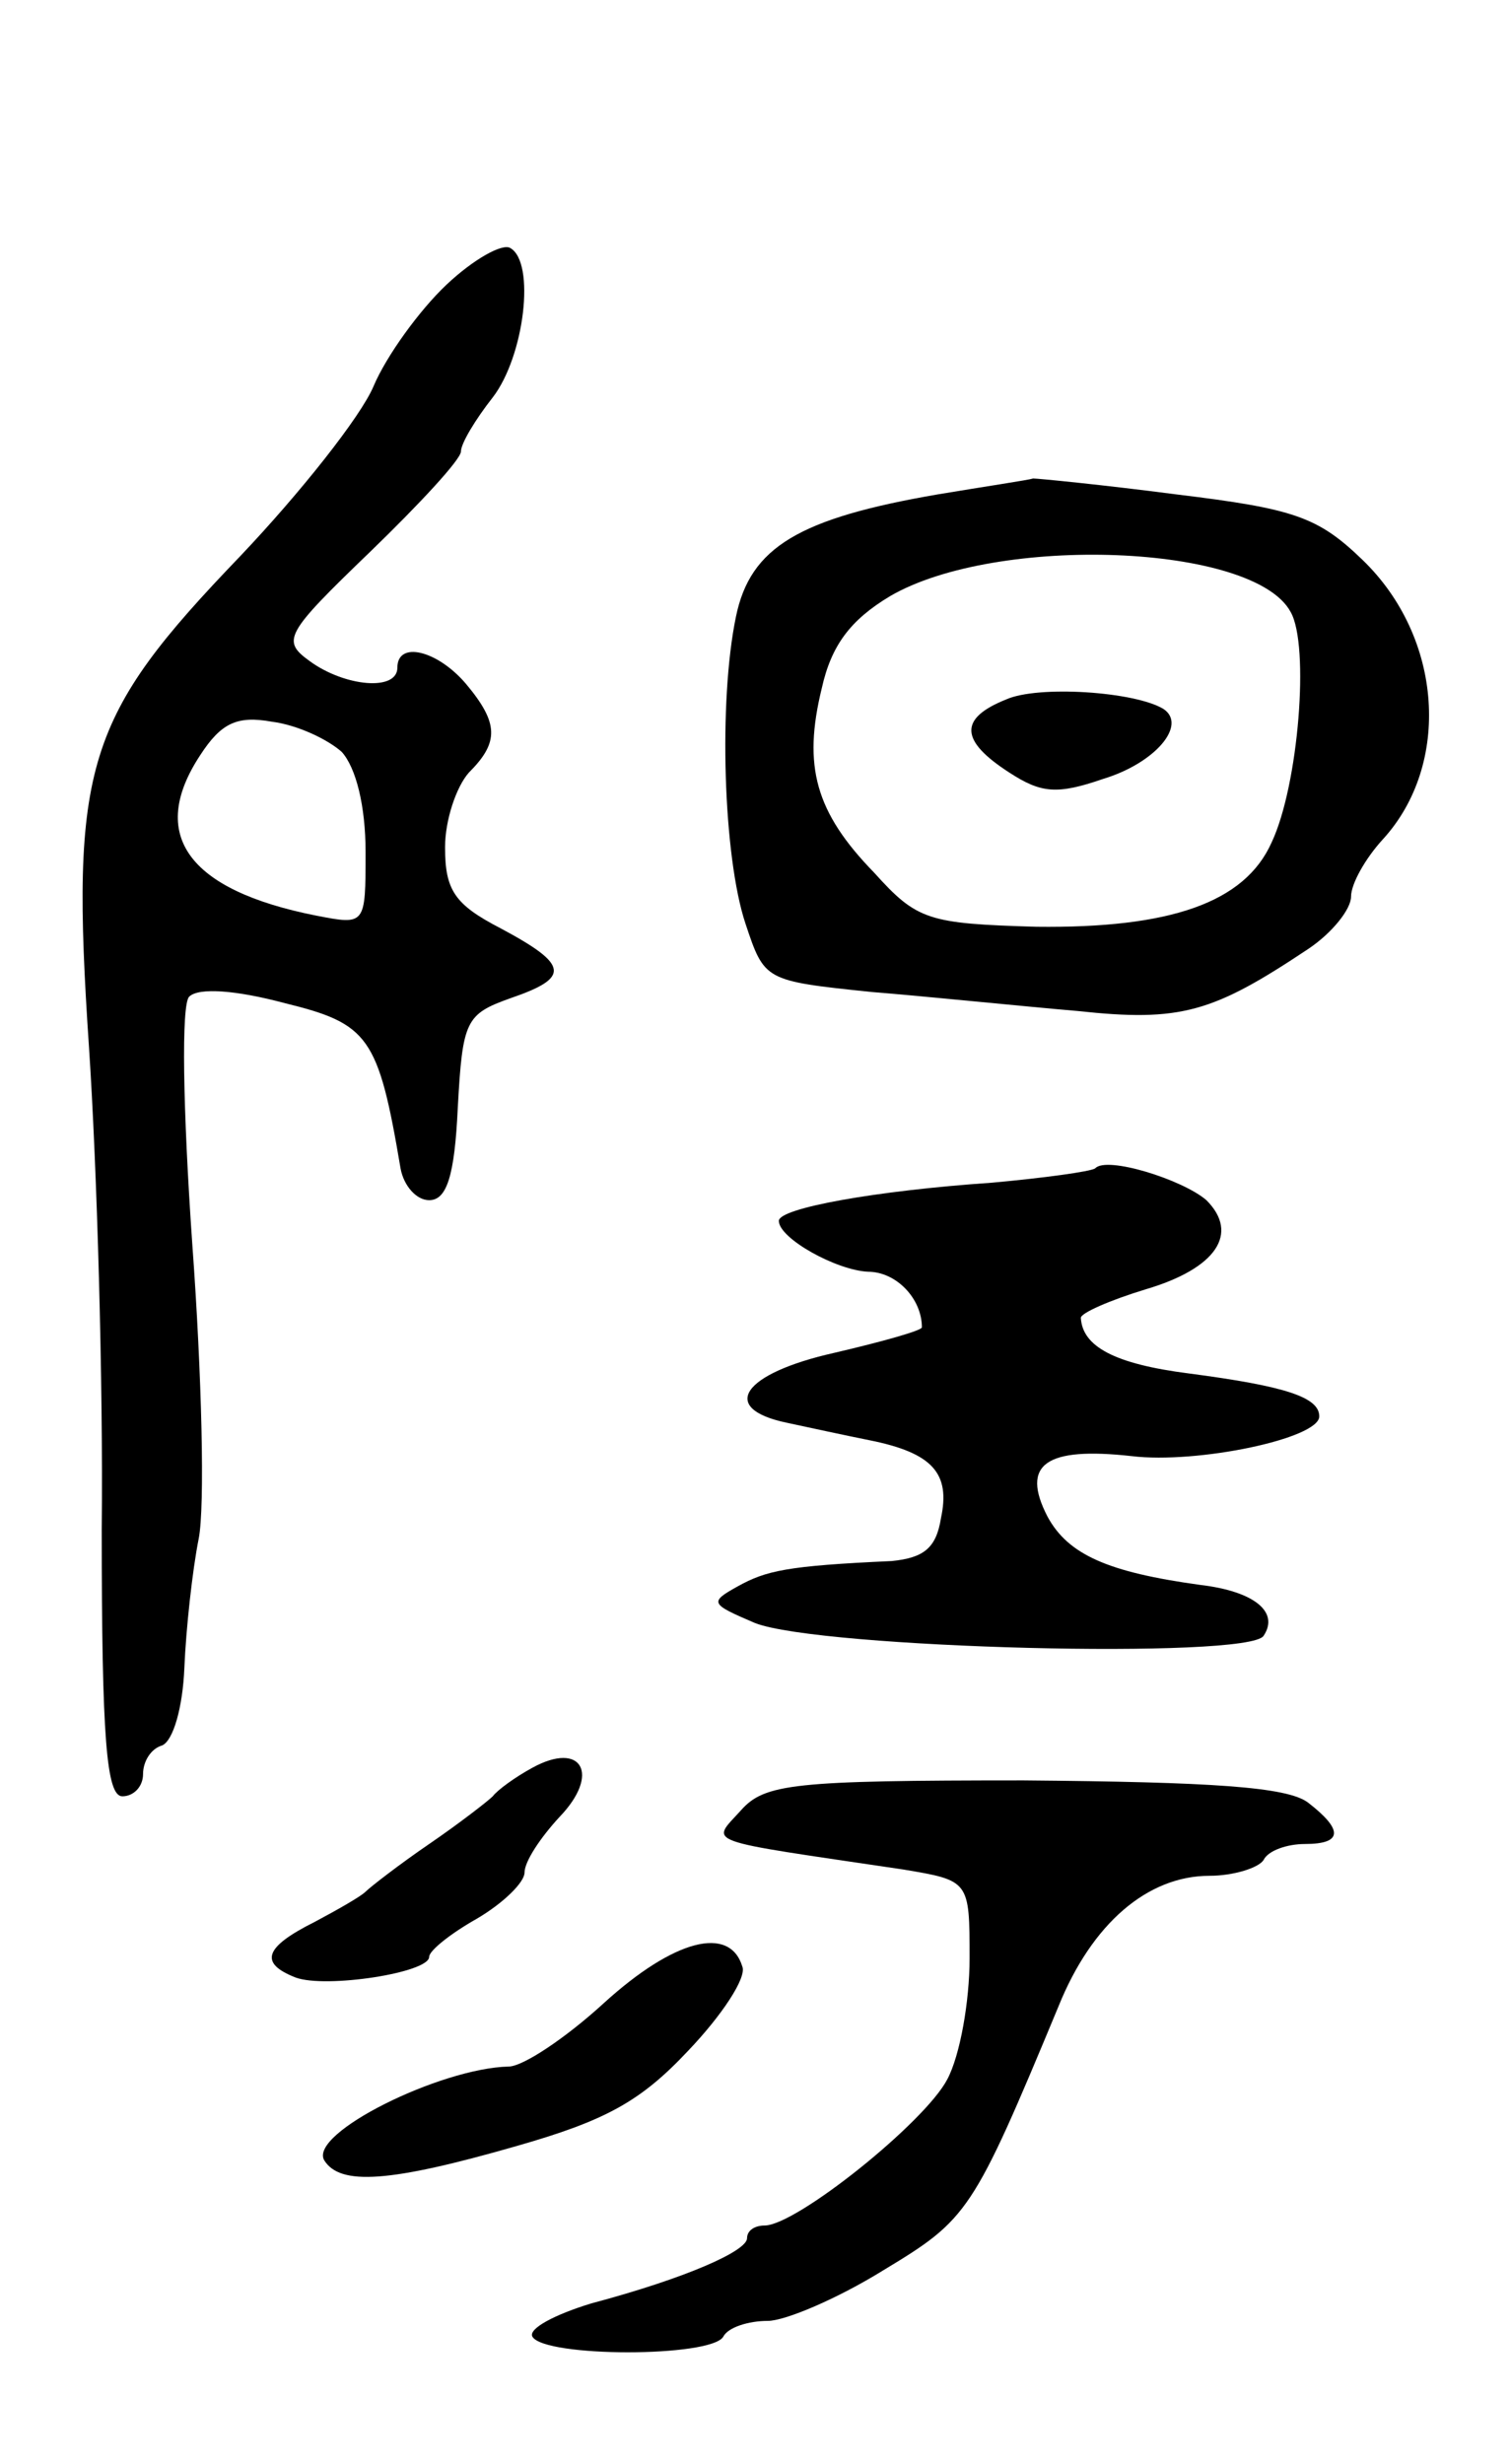 <svg version="1.0" xmlns="http://www.w3.org/2000/svg" width="95" height="155" viewBox="0 0 95 155" ><g transform="translate(0,155) scale(0.1,-0.1)" ><path d="M281 1371 c-17 -16 -38 -45 -46 -64 -8 -19 -46 -67 -84 -107 -97 -101 -107 -131 -95 -309 5 -75 9 -211 8 -303 0 -132 3 -168 13 -168 7 0 13 6 13 14 0 8 5 16 12 18 7 3 13 24 14 49 1 24 5 61 9 81 4 20 2 103 -4 185 -6 86 -7 151 -2 156 6 6 30 4 60 -4 53 -13 59 -21 73 -104 2 -11 10 -20 18 -20 11 0 16 15 18 58 3 55 5 59 33 69 38 13 37 21 -6 44 -29 15 -35 24 -35 51 0 17 7 38 15 47 19 19 19 31 -2 56 -18 21 -43 27 -43 10 0 -15 -33 -12 -55 4 -18 13 -16 17 38 69 31 30 57 58 57 63 0 5 9 20 20 34 20 26 27 85 11 94 -5 3 -23 -7 -40 -23z m-66 -294 c9 -10 15 -34 15 -63 0 -46 0 -46 -31 -40 -81 16 -106 51 -73 101 13 20 23 25 45 21 16 -2 35 -11 44 -19z"/><path d="M590 1239 c-87 -15 -118 -33 -127 -77 -11 -53 -8 -151 6 -193 12 -36 12 -36 79 -43 37 -3 95 -9 130 -12 65 -7 85 -1 145 39 15 10 27 25 27 33 0 8 9 24 20 36 43 47 38 127 -13 176 -28 27 -43 32 -117 41 -46 6 -87 10 -90 10 -3 -1 -30 -5 -60 -10z m222 -74 c12 -21 5 -109 -12 -145 -17 -38 -64 -54 -148 -53 -68 2 -75 4 -102 34 -37 38 -45 67 -33 116 6 27 18 43 43 58 67 39 229 33 252 -10z"/><path d="M633 1110 c-30 -12 -29 -26 2 -46 20 -13 30 -14 59 -4 33 10 53 34 38 44 -18 11 -79 15 -99 6z"/><path d="M689 815 c-3 -2 -32 -6 -65 -9 -73 -5 -134 -16 -134 -24 0 -11 36 -31 56 -32 18 0 34 -17 34 -35 0 -2 -25 -9 -55 -16 -58 -13 -73 -35 -30 -44 14 -3 37 -8 52 -11 40 -8 51 -21 45 -49 -3 -19 -11 -25 -31 -27 -66 -3 -79 -6 -97 -16 -18 -10 -17 -11 11 -23 41 -16 311 -23 320 -8 10 15 -6 28 -40 32 -58 8 -83 19 -96 43 -17 33 -1 44 53 38 41 -5 118 11 118 25 0 12 -21 19 -82 27 -47 6 -67 17 -68 35 0 3 18 11 41 18 44 13 59 35 38 56 -15 13 -63 28 -70 20z"/><path d="M335 438 c-11 -6 -22 -14 -25 -18 -3 -3 -21 -17 -40 -30 -19 -13 -37 -27 -40 -30 -3 -3 -17 -11 -32 -19 -32 -16 -35 -26 -12 -35 19 -7 84 3 84 13 0 4 14 15 30 24 17 10 30 23 30 29 0 7 10 22 22 35 26 27 14 48 -17 31z"/><path d="M466 411 c-19 -21 -26 -18 102 -37 42 -7 42 -7 42 -56 0 -27 -6 -61 -14 -76 -14 -27 -95 -92 -115 -92 -6 0 -11 -3 -11 -8 0 -8 -38 -25 -98 -41 -23 -7 -40 -16 -37 -21 8 -13 112 -13 120 0 3 6 16 10 28 10 11 0 44 14 73 32 53 32 56 36 110 166 21 52 56 82 95 82 15 0 31 5 34 10 3 6 15 10 26 10 24 0 24 9 2 26 -13 10 -61 13 -179 14 -145 0 -163 -2 -178 -19z"/><path d="M380 290 c-24 -22 -51 -40 -60 -40 -43 -1 -126 -42 -116 -59 10 -16 41 -14 121 9 56 16 78 28 108 60 21 22 37 46 34 53 -8 26 -43 17 -87 -23z"/></g></svg> 
